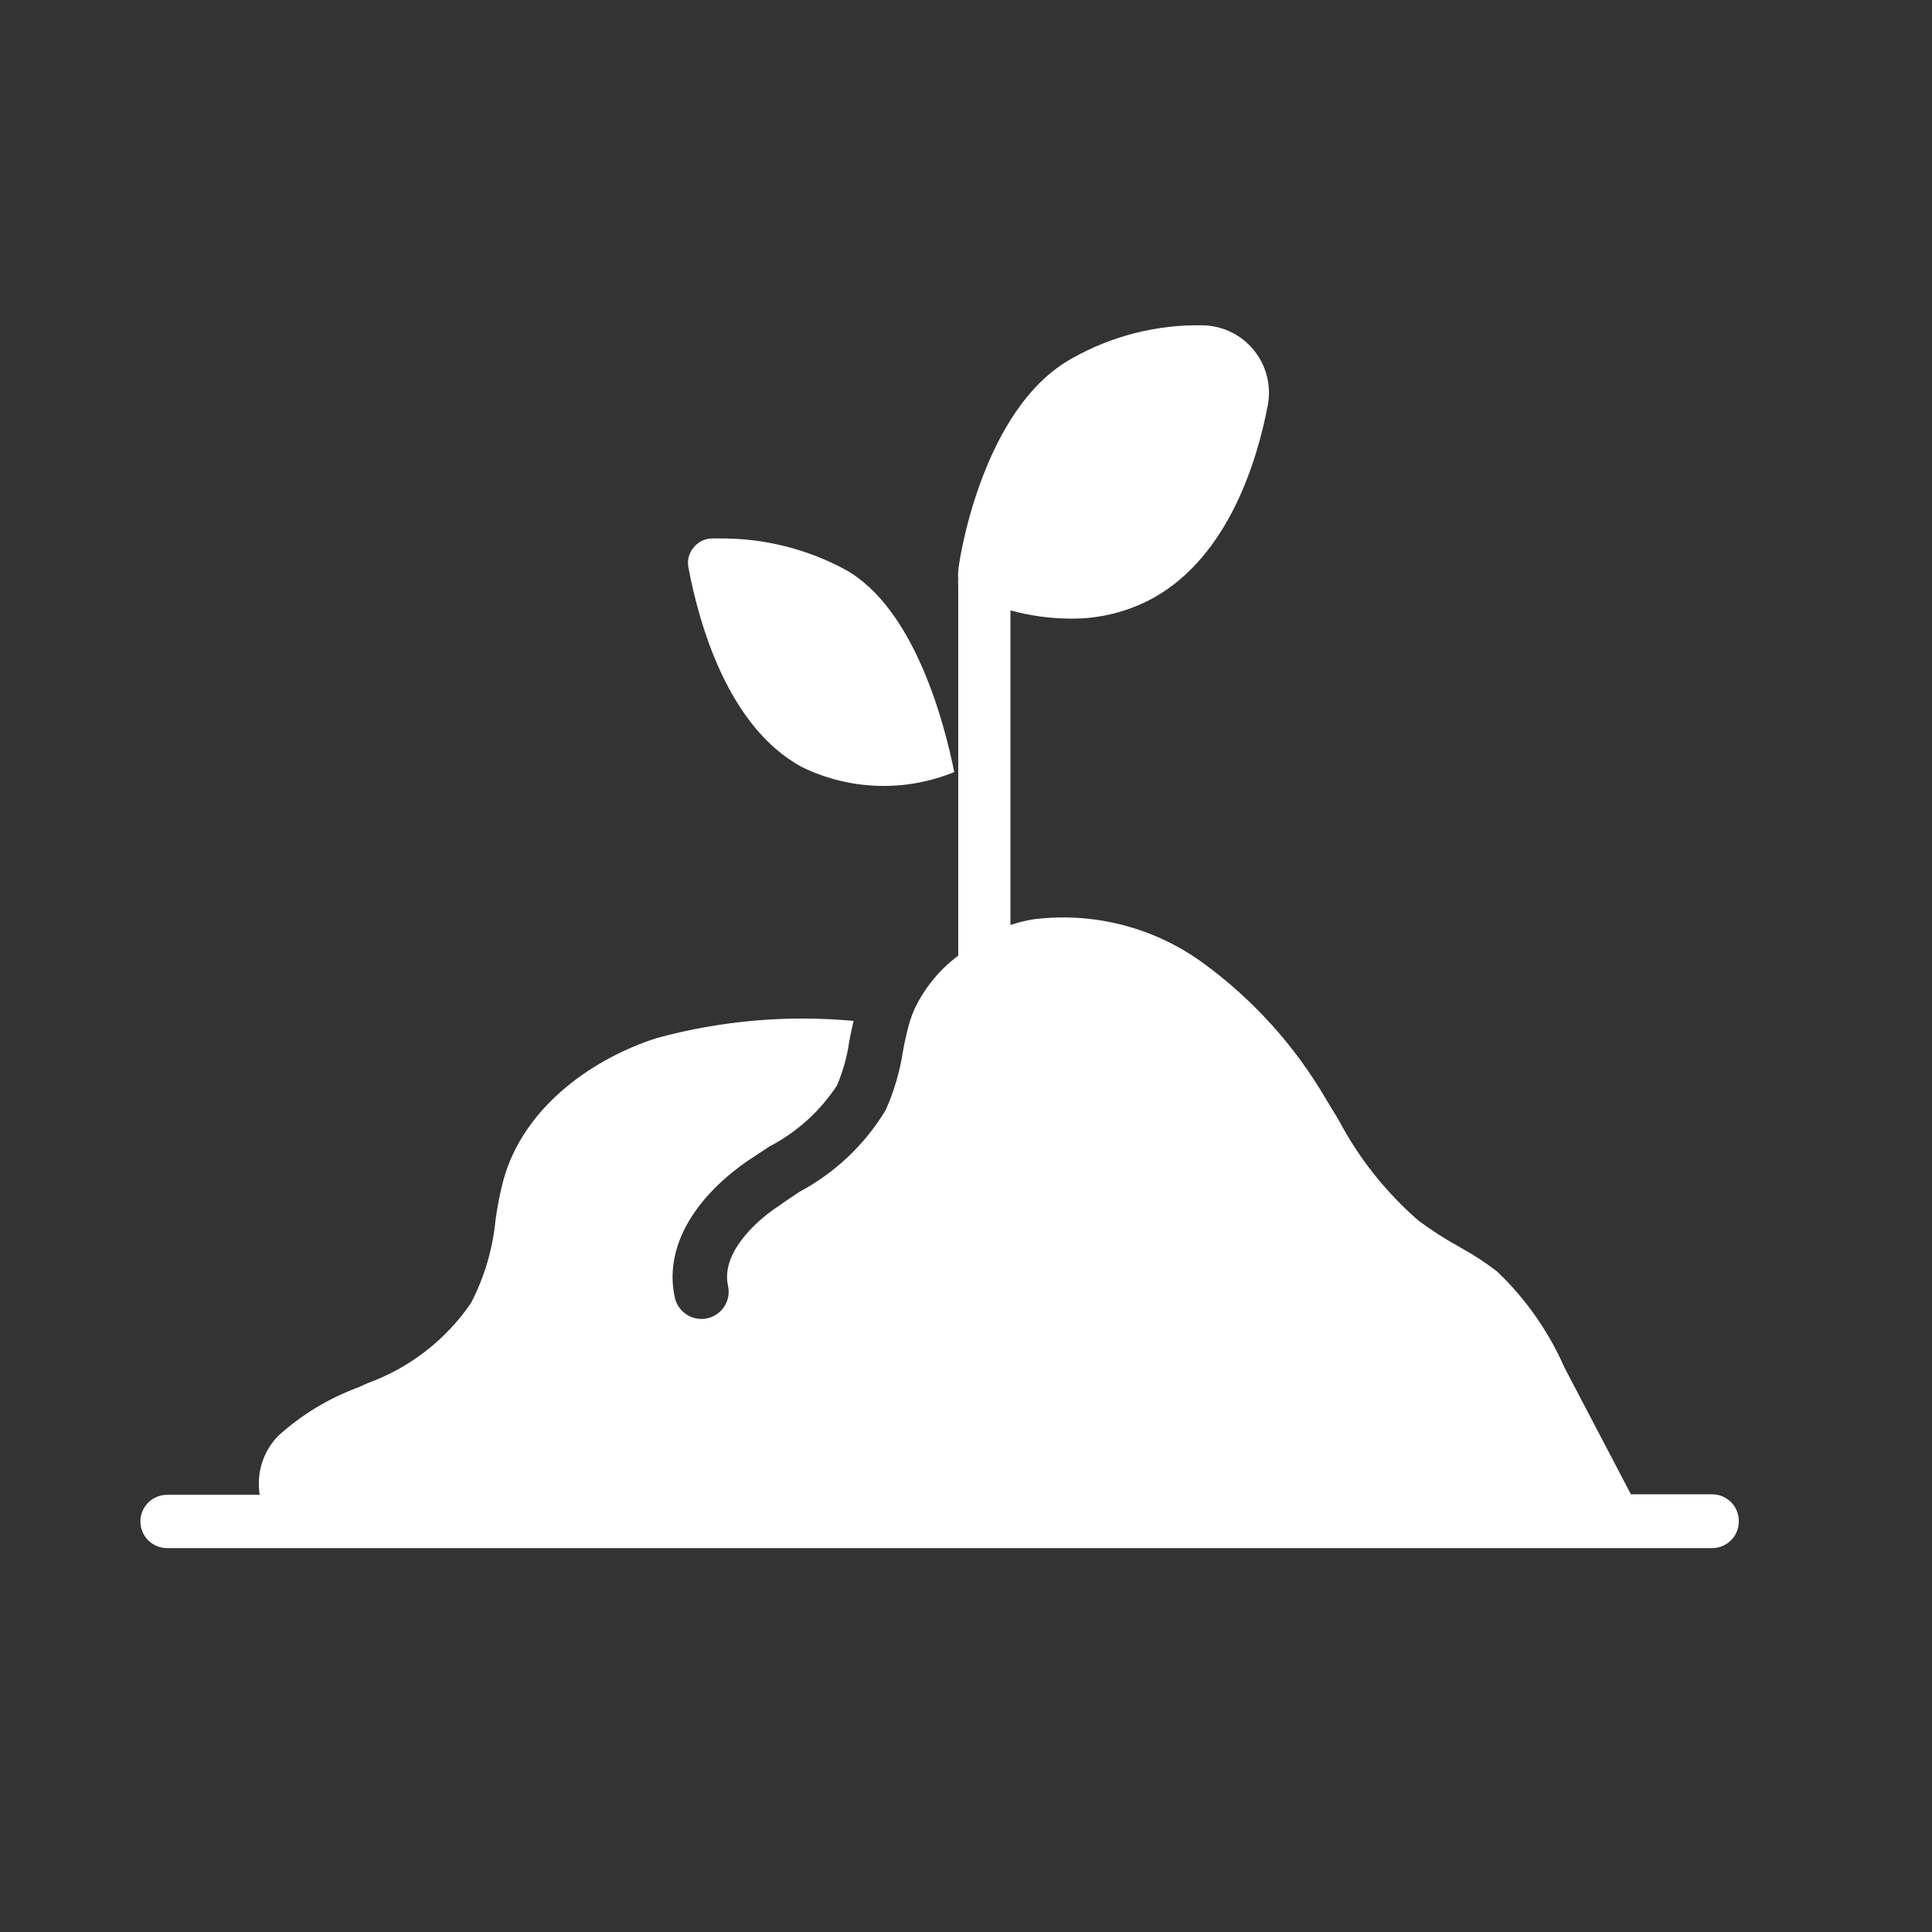 <svg version="1.2" preserveAspectRatio="xMidYMid meet" height="1500" viewBox="0 0 1125 1125" zoomAndPan="magnify" width="1500" xmlns:xlink="http://www.w3.org/1999/xlink" xmlns="http://www.w3.org/2000/svg"><rect x="0" y="0" width="1125" height="1125" fill="#333333" stroke="none"/><defs><clipPath id="ad128f97c9"><path d="M 81.746 189 L 1012.496 189 L 1012.496 902 L 81.746 902 Z M 81.746 189"></path></clipPath></defs><g id="659cb69aee"><g clip-path="url(#ad128f97c9)" clip-rule="nonzero"><path d="M 1012.496 885.945 C 1012.496 886.965 1012.398 887.973 1012.199 888.973 C 1012 889.973 1011.707 890.941 1011.316 891.883 C 1010.926 892.824 1010.449 893.719 1009.883 894.562 C 1009.316 895.41 1008.676 896.195 1007.953 896.914 C 1007.234 897.637 1006.449 898.277 1005.602 898.844 C 1004.758 899.41 1003.863 899.887 1002.922 900.277 C 1001.98 900.668 1001.012 900.961 1000.012 901.16 C 999.012 901.359 998.004 901.457 996.984 901.457 L 97.262 901.457 C 96.242 901.457 95.234 901.359 94.234 901.16 C 93.234 900.961 92.266 900.668 91.324 900.277 C 90.383 899.887 89.488 899.41 88.641 898.844 C 87.797 898.277 87.012 897.637 86.293 896.914 C 85.57 896.195 84.93 895.41 84.363 894.562 C 83.797 893.719 83.316 892.824 82.93 891.883 C 82.539 890.941 82.246 889.973 82.047 888.973 C 81.848 887.973 81.746 886.965 81.746 885.945 C 81.746 884.926 81.848 883.918 82.047 882.918 C 82.246 881.922 82.539 880.949 82.93 880.008 C 83.316 879.066 83.797 878.176 84.363 877.328 C 84.93 876.48 85.57 875.695 86.293 874.977 C 87.012 874.258 87.797 873.613 88.641 873.047 C 89.488 872.48 90.383 872.004 91.324 871.613 C 92.266 871.223 93.234 870.93 94.234 870.73 C 95.234 870.531 96.242 870.434 97.262 870.434 L 151.242 870.434 C 150.988 868.898 150.824 867.359 150.75 865.805 C 150.676 864.254 150.691 862.703 150.801 861.152 C 150.906 859.602 151.105 858.062 151.391 856.535 C 151.68 855.008 152.055 853.5 152.516 852.02 C 152.98 850.535 153.527 849.082 154.16 847.664 C 154.793 846.246 155.508 844.867 156.301 843.531 C 157.094 842.195 157.965 840.91 158.91 839.676 C 159.852 838.441 160.867 837.266 161.949 836.152 C 168.727 829.996 176.027 824.543 183.855 819.793 C 191.684 815.043 199.895 811.086 208.484 807.918 L 214.379 805.281 C 220.426 803.074 226.262 800.41 231.895 797.297 C 237.523 794.18 242.879 790.648 247.961 786.699 C 253.043 782.75 257.785 778.43 262.195 773.742 C 266.605 769.055 270.625 764.055 274.258 758.742 C 278.156 751.23 281.305 743.418 283.703 735.305 C 286.105 727.191 287.715 718.922 288.527 710.5 C 289.566 702.758 291.066 695.102 293.027 687.539 C 304.973 643.332 347.168 615.562 382.691 604.395 C 401.293 599.336 420.199 595.973 439.41 594.305 C 458.617 592.637 477.82 592.691 497.016 594.465 C 496.086 598.5 495.312 602.379 494.535 606.254 C 493.285 615.152 490.906 623.734 487.398 632.008 C 482.484 639.508 476.703 646.266 470.055 652.285 C 463.406 658.305 456.105 663.383 448.152 667.531 L 434.969 676.219 C 402.234 699.176 386.879 728.027 392.93 755.484 C 393.039 755.992 393.172 756.496 393.328 756.988 C 393.488 757.484 393.672 757.973 393.879 758.449 C 394.082 758.926 394.312 759.391 394.566 759.844 C 394.816 760.301 395.09 760.742 395.387 761.168 C 395.68 761.594 395.996 762.008 396.332 762.406 C 396.668 762.801 397.023 763.18 397.395 763.543 C 397.77 763.902 398.16 764.246 398.566 764.57 C 398.973 764.895 399.395 765.195 399.832 765.477 C 400.266 765.762 400.715 766.02 401.18 766.258 C 401.641 766.496 402.113 766.711 402.594 766.902 C 403.078 767.094 403.57 767.262 404.07 767.402 C 404.57 767.547 405.074 767.664 405.586 767.758 C 406.098 767.852 406.613 767.922 407.129 767.965 C 407.648 768.008 408.168 768.023 408.688 768.016 C 409.207 768.008 409.723 767.973 410.238 767.914 C 410.758 767.855 411.27 767.773 411.777 767.664 C 412.285 767.555 412.785 767.418 413.281 767.262 C 413.777 767.102 414.262 766.922 414.738 766.715 C 415.215 766.508 415.68 766.277 416.137 766.027 C 416.59 765.773 417.031 765.5 417.457 765.207 C 417.887 764.91 418.297 764.594 418.695 764.258 C 419.09 763.922 419.469 763.57 419.832 763.195 C 420.195 762.824 420.535 762.434 420.859 762.027 C 421.184 761.621 421.484 761.199 421.77 760.762 C 422.051 760.324 422.309 759.875 422.547 759.414 C 422.785 758.953 423 758.48 423.191 757.996 C 423.383 757.512 423.551 757.02 423.695 756.523 C 423.836 756.023 423.957 755.516 424.051 755.004 C 424.141 754.496 424.211 753.98 424.254 753.461 C 424.297 752.945 424.312 752.426 424.305 751.906 C 424.297 751.387 424.266 750.867 424.207 750.352 C 424.148 749.836 424.062 749.324 423.953 748.816 C 419.145 727.562 445.207 707.398 453.426 702.277 C 457.461 699.332 461.492 696.691 465.684 693.902 C 470.832 691.148 475.773 688.059 480.504 684.641 C 485.238 681.219 489.723 677.5 493.953 673.477 C 498.188 669.453 502.129 665.164 505.785 660.613 C 509.441 656.059 512.773 651.281 515.789 646.277 C 520.582 635.496 523.891 624.273 525.715 612.617 C 526.738 606.648 528.082 600.754 529.75 594.93 C 530.543 592.398 531.473 589.918 532.539 587.484 C 535.461 581.359 539.07 575.672 543.371 570.426 C 547.676 565.176 552.547 560.523 557.98 556.461 L 557.98 340.992 C 557.82 339.75 557.82 338.508 557.98 337.27 C 557.824 335.719 557.824 334.168 557.98 332.613 C 557.98 328.738 571.32 237.523 624.531 208.516 C 630.309 205.262 636.277 202.406 642.438 199.953 C 648.602 197.496 654.898 195.465 661.332 193.852 C 667.762 192.242 674.273 191.066 680.867 190.328 C 687.457 189.586 694.066 189.289 700.695 189.434 C 702.113 189.473 703.523 189.586 704.93 189.773 C 706.332 189.965 707.723 190.23 709.102 190.57 C 710.477 190.91 711.828 191.324 713.16 191.812 C 714.492 192.297 715.793 192.855 717.062 193.484 C 718.336 194.113 719.566 194.805 720.766 195.566 C 721.961 196.328 723.109 197.152 724.215 198.039 C 725.324 198.926 726.379 199.871 727.383 200.871 C 728.387 201.871 729.332 202.922 730.223 204.027 C 731.113 205.129 731.941 206.277 732.707 207.473 C 733.473 208.664 734.172 209.895 734.801 211.164 C 735.434 212.434 735.996 213.73 736.488 215.062 C 736.98 216.391 737.398 217.742 737.742 219.117 C 738.086 220.492 738.355 221.883 738.551 223.285 C 738.746 224.691 738.863 226.102 738.906 227.52 C 738.945 228.934 738.91 230.352 738.801 231.762 C 738.688 233.176 738.5 234.578 738.238 235.973 C 732.344 266.996 715.898 323.461 671.688 348.129 C 664.277 352.191 656.469 355.246 648.27 357.297 C 640.066 359.348 631.742 360.324 623.289 360.227 C 611.441 360.156 599.809 358.555 588.387 355.418 L 588.387 538.621 C 592.648 537.207 596.992 536.121 601.418 535.363 C 605.711 534.809 610.023 534.457 614.352 534.305 C 618.68 534.156 623.004 534.211 627.328 534.469 C 631.652 534.723 635.953 535.184 640.23 535.844 C 644.512 536.504 648.75 537.367 652.949 538.426 C 657.148 539.484 661.289 540.738 665.371 542.188 C 669.453 543.637 673.457 545.273 677.383 547.098 C 681.309 548.926 685.145 550.93 688.883 553.113 C 692.621 555.301 696.25 557.656 699.766 560.184 C 707.152 565.527 714.242 571.242 721.031 577.328 C 727.816 583.418 734.27 589.844 740.383 596.605 C 746.496 603.371 752.238 610.438 757.609 617.805 C 762.98 625.176 767.949 632.805 772.52 640.691 L 779.5 652.172 C 785.375 663.301 792.223 673.793 800.047 683.652 C 807.871 693.508 816.535 702.562 826.039 710.809 C 833.746 716.539 841.812 721.707 850.238 726.32 C 857.723 730.441 864.859 735.094 871.645 740.285 C 879.969 748.199 887.438 756.855 894.043 766.258 C 900.648 775.656 906.266 785.613 910.891 796.129 L 949.672 870.121 L 996.984 870.121 C 997.5 870.121 998.012 870.148 998.523 870.199 C 999.035 870.25 999.547 870.328 1000.051 870.43 C 1000.555 870.531 1001.051 870.656 1001.543 870.809 C 1002.035 870.957 1002.52 871.133 1002.992 871.332 C 1003.469 871.531 1003.934 871.754 1004.383 872 C 1004.836 872.246 1005.277 872.512 1005.703 872.801 C 1006.129 873.09 1006.539 873.398 1006.934 873.73 C 1007.328 874.059 1007.703 874.406 1008.066 874.777 C 1008.426 875.145 1008.766 875.527 1009.09 875.93 C 1009.41 876.332 1009.711 876.746 1009.992 877.18 C 1010.273 877.609 1010.531 878.055 1010.77 878.512 C 1011.004 878.969 1011.219 879.438 1011.406 879.914 C 1011.598 880.391 1011.762 880.879 1011.902 881.375 C 1012.047 881.867 1012.16 882.367 1012.254 882.875 C 1012.344 883.383 1012.41 883.891 1012.453 884.406 C 1012.492 884.918 1012.508 885.43 1012.496 885.945 Z M 419.145 313.535 L 414.492 313.535 C 413.453 313.562 412.43 313.699 411.426 313.953 C 410.418 314.207 409.453 314.57 408.527 315.039 C 407.602 315.512 406.738 316.074 405.938 316.738 C 405.137 317.398 404.422 318.141 403.789 318.965 C 403.137 319.738 402.582 320.578 402.117 321.477 C 401.652 322.375 401.293 323.316 401.039 324.293 C 400.785 325.273 400.641 326.27 400.605 327.281 C 400.574 328.293 400.648 329.293 400.84 330.289 C 407.043 363.484 423.953 423.363 466.922 446.633 C 470.352 448.305 473.855 449.797 477.441 451.098 C 481.023 452.402 484.668 453.516 488.371 454.438 C 492.07 455.359 495.812 456.082 499.59 456.609 C 503.367 457.137 507.16 457.461 510.973 457.59 C 514.785 457.715 518.594 457.641 522.398 457.367 C 526.203 457.09 529.984 456.617 533.738 455.945 C 537.492 455.27 541.199 454.402 544.863 453.34 C 548.527 452.273 552.125 451.023 555.656 449.578 C 550.07 421.656 532.695 354.176 492.207 331.684 C 486.621 328.668 480.867 326.016 474.945 323.723 C 469.027 321.434 462.984 319.52 456.824 317.992 C 450.664 316.461 444.43 315.32 438.125 314.578 C 431.82 313.832 425.492 313.484 419.145 313.535 Z M 419.145 313.535" style="stroke:none;fill-rule:nonzero;fill:#ffffff;fill-opacity:1;"></path></g></g></svg>